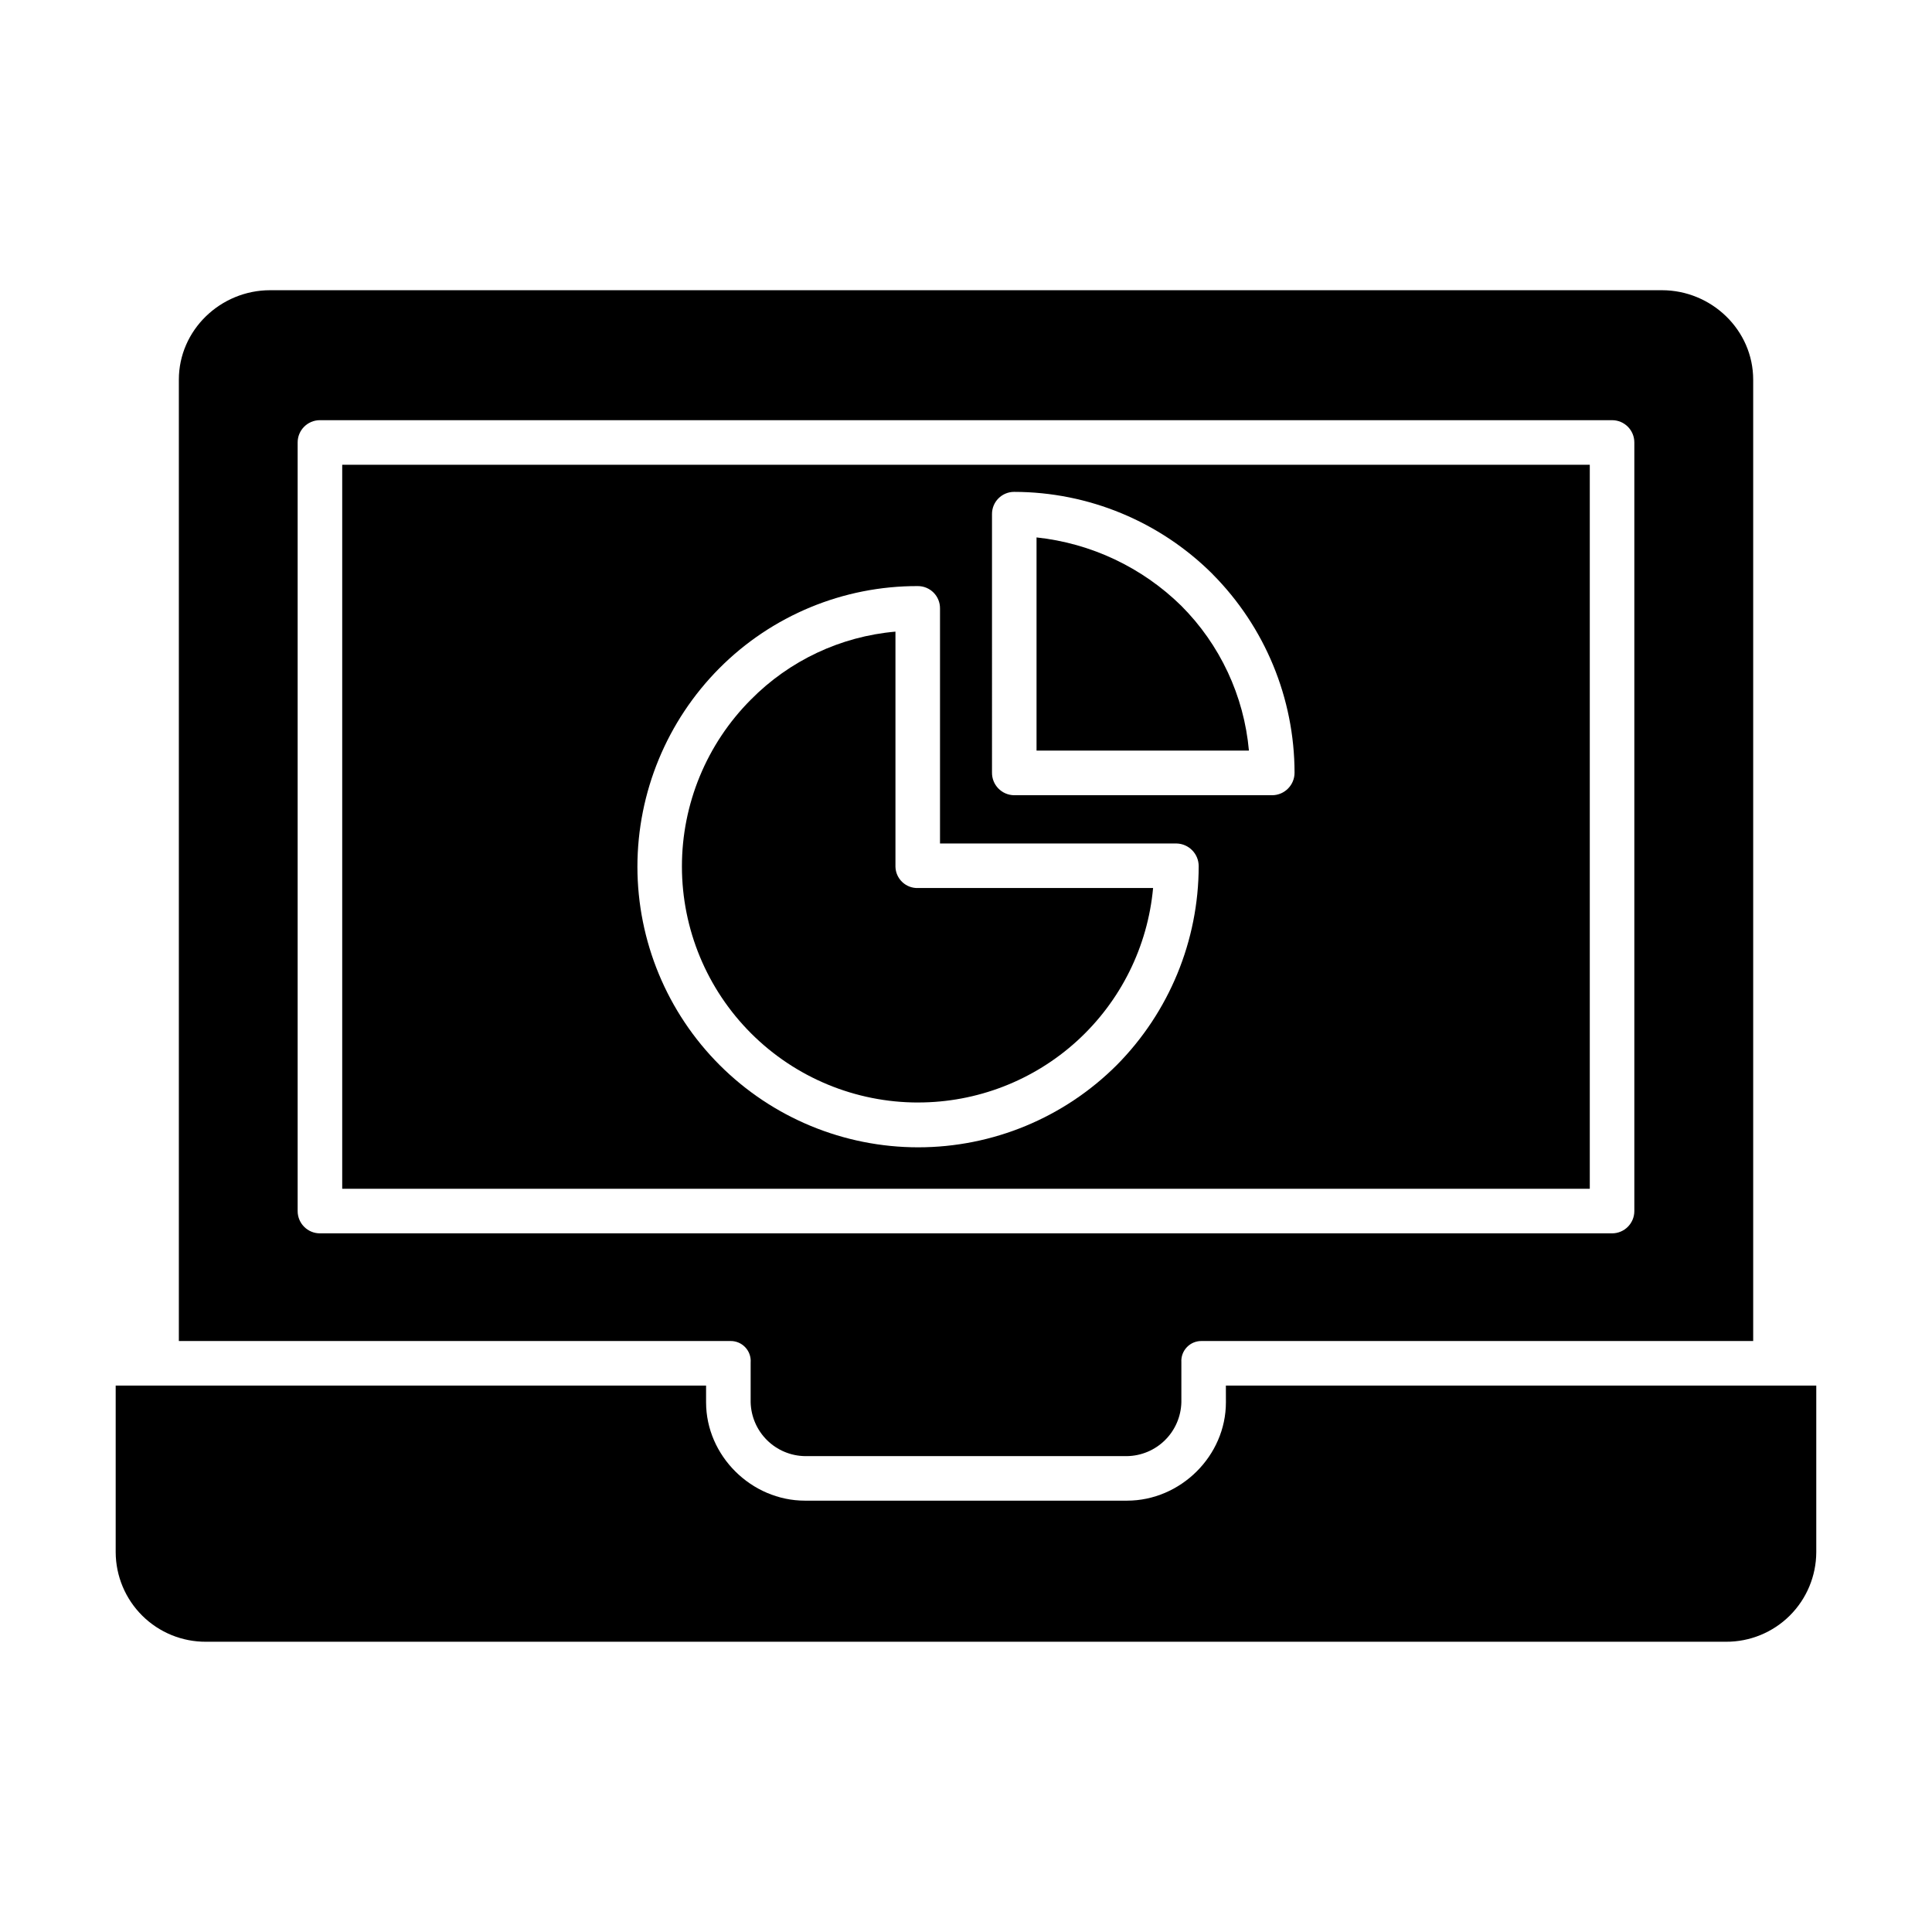 <?xml version="1.0" encoding="UTF-8"?>
<!-- Uploaded to: ICON Repo, www.svgrepo.com, Generator: ICON Repo Mixer Tools -->
<svg fill="#000000" width="800px" height="800px" version="1.1" viewBox="144 144 512 512" xmlns="http://www.w3.org/2000/svg">
 <g>
  <path d="m234.69 459.04h330.62v-191.88h-330.62zm172.2-178.79c-0.012-1.562 0.602-3.062 1.703-4.168 1.098-1.105 2.594-1.73 4.156-1.73 19.691 0.023 38.574 7.832 52.531 21.723 0.023 0.023 0.051 0.062 0.074 0.09 13.891 13.988 21.695 32.898 21.715 52.609 0.004 3.273-2.633 5.938-5.906 5.969h-68.461c-3.269-0.066-5.867-2.766-5.812-6.035zm-72.266 40.855c13.926-14.004 32.879-21.852 52.629-21.785 1.562 0 3.059 0.625 4.16 1.734 1.098 1.105 1.711 2.609 1.699 4.168v62.309h62.648c3.285 0.059 5.914 2.742 5.906 6.027-0.02 19.738-7.82 38.676-21.715 52.699-13.953 13.949-32.875 21.789-52.605 21.793-19.73 0-38.652-7.832-52.609-21.777-13.957-13.945-21.801-32.863-21.816-52.594 0.016-19.703 7.816-38.602 21.703-52.578z"/>
  <path d="m457.01 304.5c-10.375-10.164-23.875-16.535-38.316-18.078v56.5h56.285c-1.301-14.52-7.66-28.117-17.969-38.422z"/>
  <path d="m342.93 505.01v10.617c0.098 3.777 1.652 7.371 4.336 10.027 2.684 2.66 6.293 4.176 10.07 4.234h85.332c3.777-0.059 7.387-1.574 10.07-4.234 2.688-2.656 4.238-6.25 4.336-10.027v-10.617c-0.094-1.484 0.441-2.941 1.477-4.012 1.035-1.074 2.473-1.656 3.961-1.613h146.1v-254.76c0-13.156-11.039-23.715-24.195-23.715h-368.82c-13.16 0-24.199 10.559-24.199 23.715v254.76h146.1c1.488-0.043 2.926 0.539 3.961 1.613 1.035 1.07 1.57 2.527 1.477 4.012zm-120.05-40.066v-203.69c0-3.262 2.641-5.902 5.902-5.902h342.43c3.262 0 5.902 2.641 5.902 5.902v203.69c0 3.262-2.641 5.906-5.902 5.906h-342.43c-3.262 0-5.902-2.644-5.902-5.906z"/>
  <path d="m468.88 515.62c0 14.199-12.016 26.07-26.215 26.07h-85.332c-14.195 0-26.215-11.871-26.215-26.07v-4.434h-156.46v44.184-0.004c0.027 6.32 2.566 12.367 7.055 16.816 4.484 4.445 10.555 6.93 16.871 6.898h402.82c6.316 0.031 12.387-2.453 16.875-6.898 4.484-4.449 7.023-10.496 7.051-16.816v-44.18h-156.46z"/>
  <path d="m387.3 436.17c15.602 0.004 30.641-5.824 42.164-16.34 11.52-10.52 18.695-24.961 20.117-40.496h-62.281c-1.551 0.059-3.055-0.508-4.184-1.574-1.129-1.062-1.781-2.535-1.812-4.086v-62.289 0.004c-14.504 1.266-28.086 7.656-38.316 18.02-11.715 11.742-18.285 27.66-18.27 44.246 0.012 16.586 6.613 32.492 18.348 44.215 11.738 11.723 27.648 18.305 44.234 18.305z"/>
 </g>
</svg>